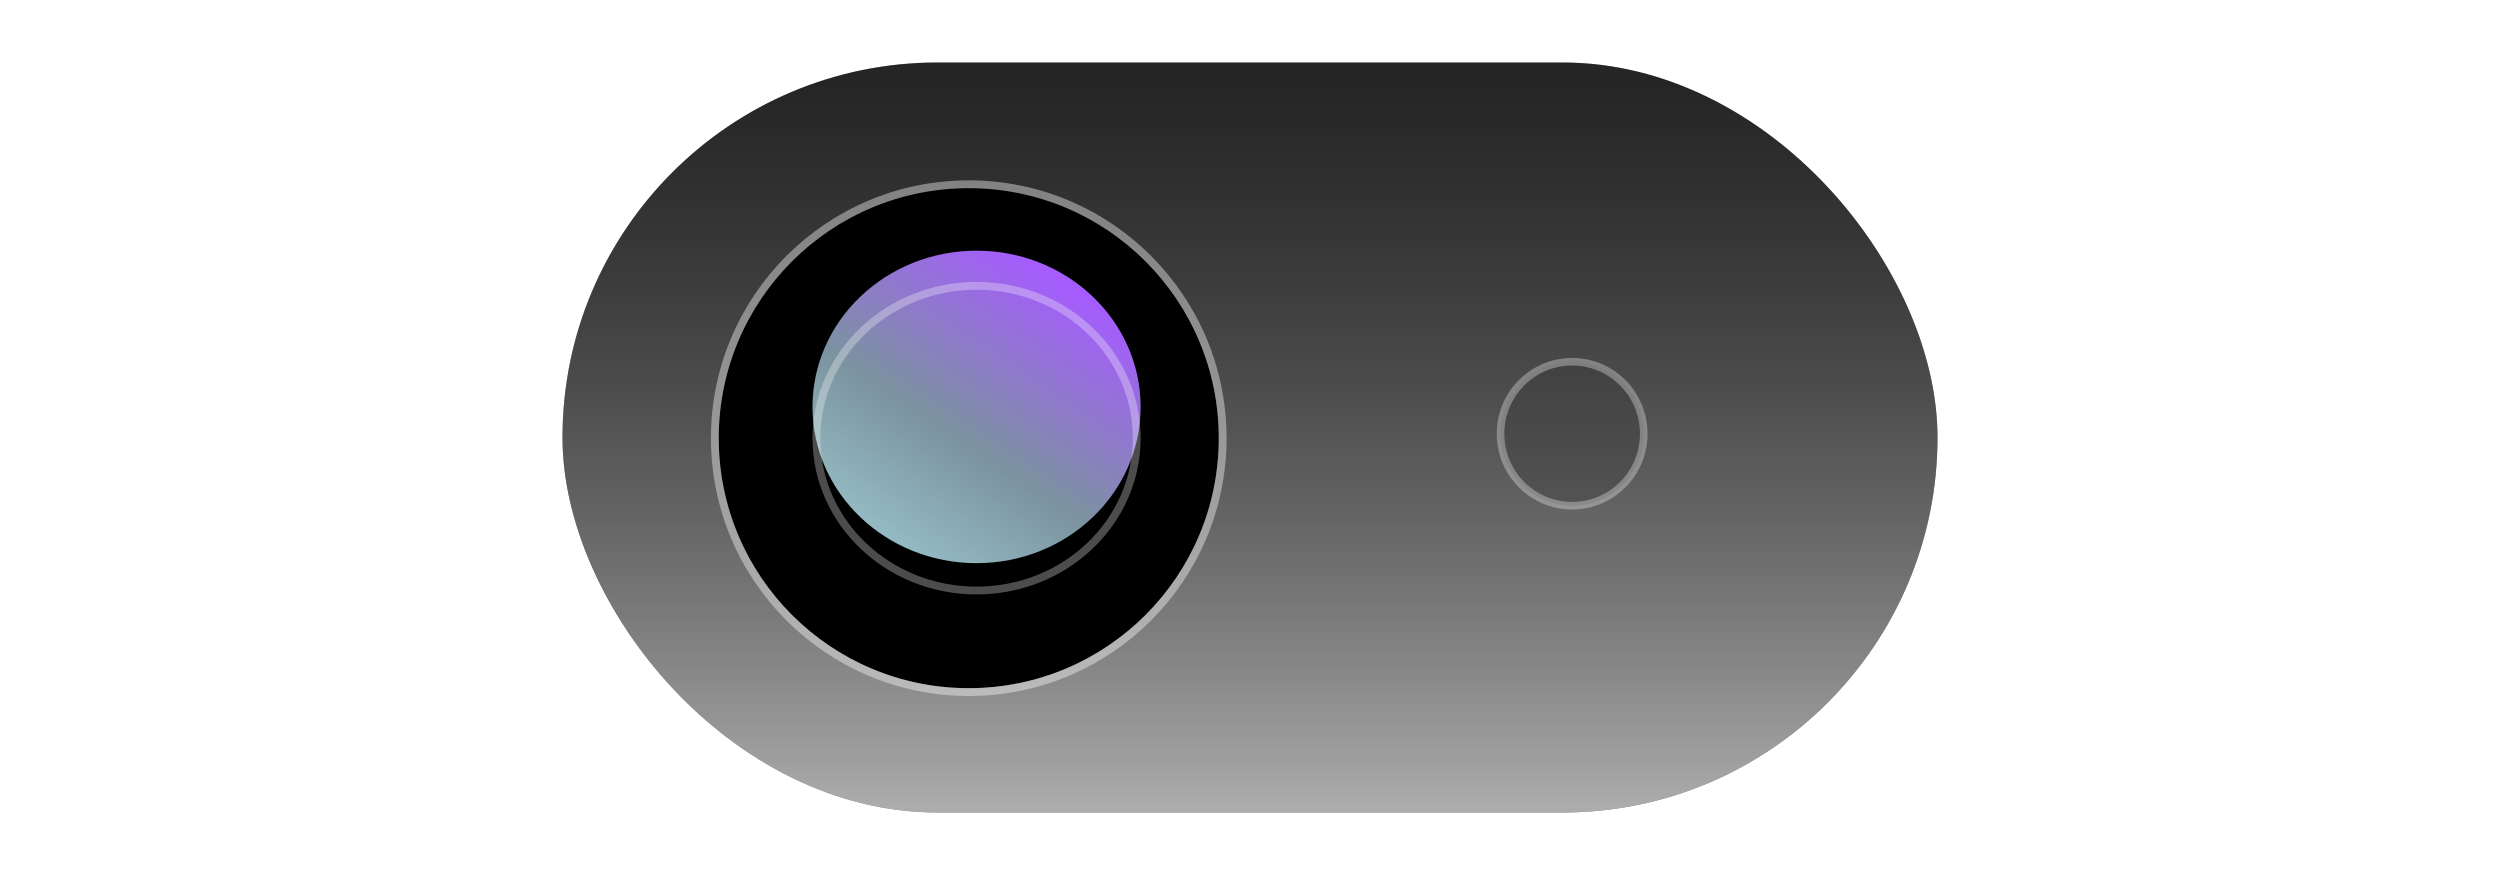 <svg width="160" height="56" viewBox="0 0 160 56" fill="none" xmlns="http://www.w3.org/2000/svg">
<g filter="url(#filter0_d_7_79)">
<rect x="36" y="2" width="88" height="48" rx="24" fill="#333333"/>
<rect x="36" y="2" width="88" height="48" rx="24" fill="url(#paint0_linear_7_79)" fill-opacity="0.6" style="mix-blend-mode:overlay"/>
<circle cx="62" cy="26.043" r="16" fill="black"/>
<circle cx="62" cy="26.043" r="16.25" stroke="white" stroke-opacity="0.4" stroke-width="0.5"/>
<g filter="url(#filter1_i_7_79)">
<ellipse cx="62.5" cy="26.043" rx="10.5" ry="10" fill="url(#paint1_linear_7_79)"/>
</g>
<path d="M62.5 16.293C68.173 16.293 72.75 20.67 72.75 26.043C72.75 31.417 68.173 35.793 62.5 35.793C56.827 35.793 52.25 31.417 52.25 26.043C52.25 20.67 56.827 16.293 62.5 16.293Z" stroke="white" stroke-opacity="0.3" stroke-width="0.5" style="mix-blend-mode:overlay"/>
<path opacity="0.32" d="M100.617 21.151C103.147 21.151 105.2 23.213 105.2 25.759C105.2 28.304 103.147 30.365 100.617 30.365C98.087 30.365 96.034 28.304 96.034 25.759C96.034 23.213 98.087 21.151 100.617 21.151Z" fill="#333333" stroke="white" stroke-width="0.485"/>
</g>
<defs>
<filter id="filter0_d_7_79" x="-4" y="0" width="168" height="56" filterUnits="userSpaceOnUse" color-interpolation-filters="sRGB">
<feFlood flood-opacity="0" result="BackgroundImageFix"/>
<feColorMatrix in="SourceAlpha" type="matrix" values="0 0 0 0 0 0 0 0 0 0 0 0 0 0 0 0 0 0 127 0" result="hardAlpha"/>
<feOffset dy="2"/>
<feGaussianBlur stdDeviation="2"/>
<feColorMatrix type="matrix" values="0 0 0 0 0 0 0 0 0 0 0 0 0 0 0 0 0 0 0.08 0"/>
<feBlend mode="normal" in2="BackgroundImageFix" result="effect1_dropShadow_7_79"/>
<feBlend mode="normal" in="SourceGraphic" in2="effect1_dropShadow_7_79" result="shape"/>
</filter>
<filter id="filter1_i_7_79" x="52" y="14.043" width="21" height="22" filterUnits="userSpaceOnUse" color-interpolation-filters="sRGB">
<feFlood flood-opacity="0" result="BackgroundImageFix"/>
<feBlend mode="normal" in="SourceGraphic" in2="BackgroundImageFix" result="shape"/>
<feColorMatrix in="SourceAlpha" type="matrix" values="0 0 0 0 0 0 0 0 0 0 0 0 0 0 0 0 0 0 127 0" result="hardAlpha"/>
<feOffset dy="-2"/>
<feGaussianBlur stdDeviation="2"/>
<feComposite in2="hardAlpha" operator="arithmetic" k2="-1" k3="1"/>
<feColorMatrix type="matrix" values="0 0 0 0 1 0 0 0 0 1 0 0 0 0 1 0 0 0 1 0"/>
<feBlend mode="normal" in2="shape" result="effect1_innerShadow_7_79"/>
</filter>
<linearGradient id="paint0_linear_7_79" x1="124" y1="50" x2="124" y2="2" gradientUnits="userSpaceOnUse">
<stop stop-color="white"/>
<stop offset="1" stop-opacity="0.5"/>
</linearGradient>
<linearGradient id="paint1_linear_7_79" x1="58.819" y1="11.62" x2="46.328" y2="30.261" gradientUnits="userSpaceOnUse">
<stop stop-color="#A65BFF"/>
<stop offset="0.547" stop-color="#7B939F"/>
<stop offset="1" stop-color="#9BC6CD"/>
</linearGradient>
</defs>
</svg>
